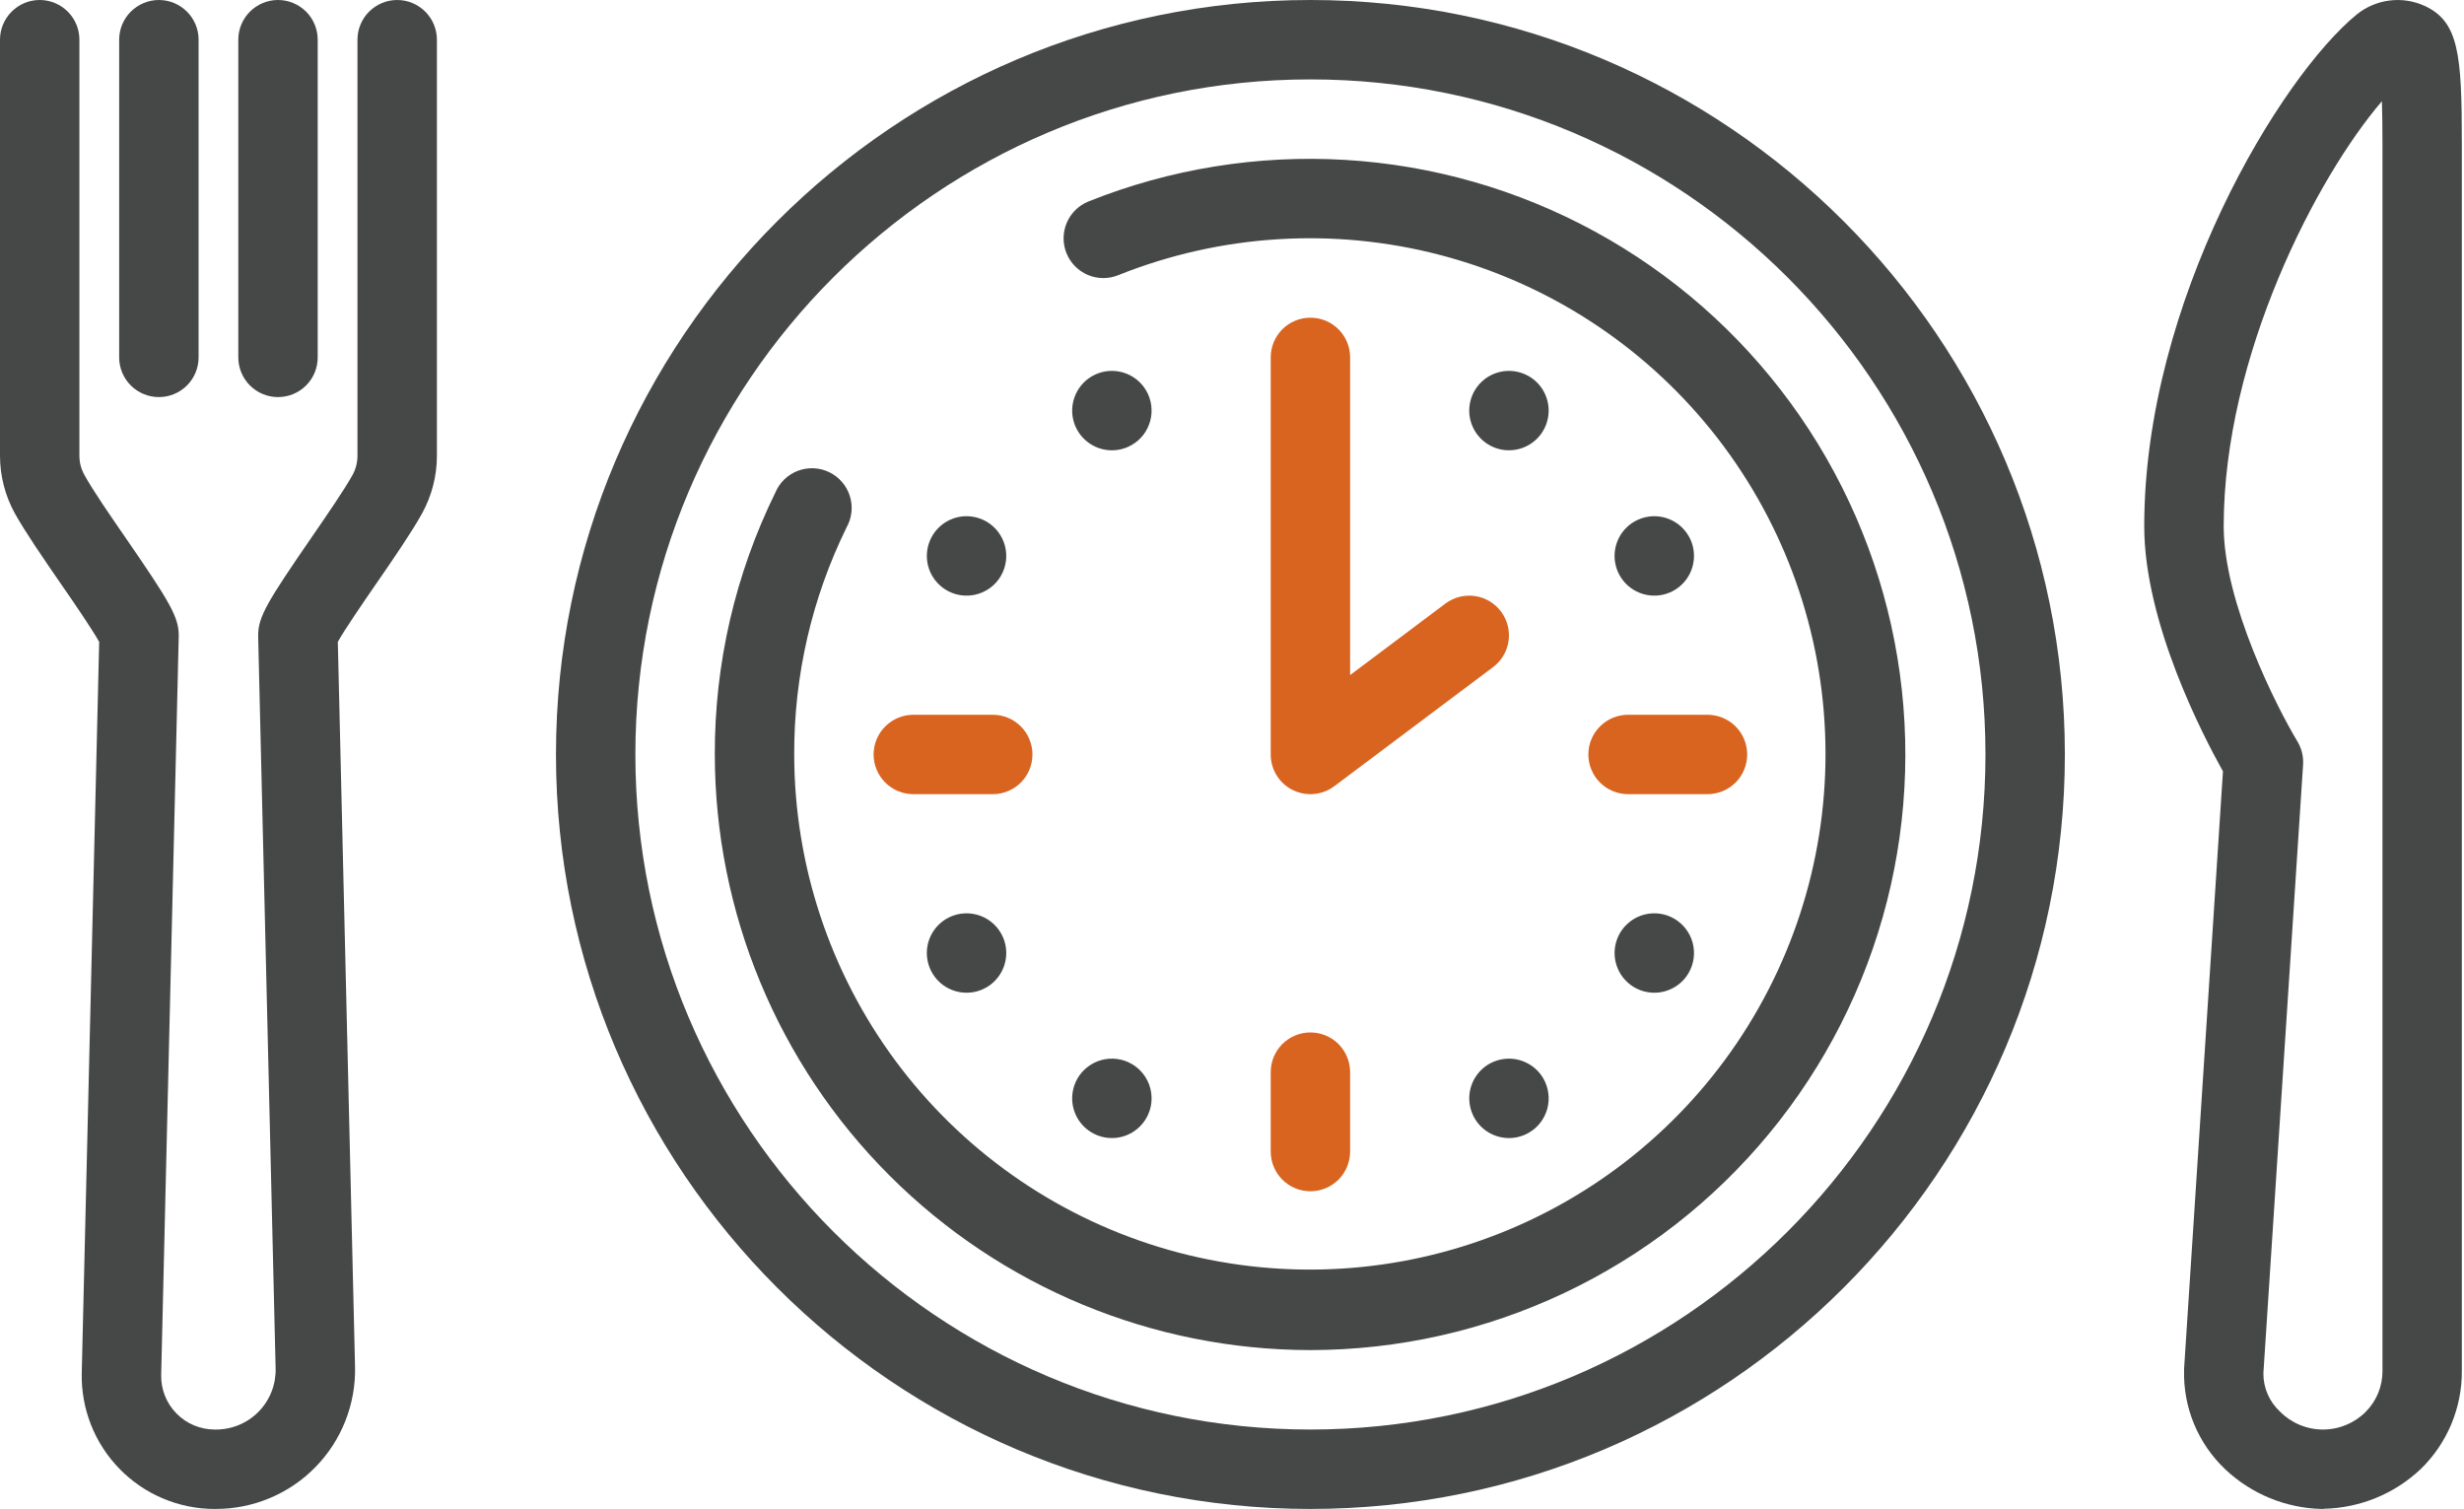 <svg width="80" height="49" viewBox="0 0 80 49" fill="none" xmlns="http://www.w3.org/2000/svg">
<path d="M7.015 48.99H6.967C6.391 48.99 5.822 48.875 5.292 48.651C4.762 48.428 4.282 48.101 3.881 47.689C3.479 47.278 3.163 46.79 2.953 46.255C2.742 45.72 2.641 45.148 2.654 44.573L3.22 20.84C3.005 20.452 2.392 19.551 1.971 18.947C1.399 18.115 0.807 17.256 0.483 16.67C0.167 16.097 0.001 15.454 0 14.8V1.289C0 0.947 0.136 0.619 0.378 0.378C0.619 0.136 0.947 0 1.289 0C1.631 0 1.959 0.136 2.201 0.378C2.443 0.619 2.578 0.947 2.578 1.289V14.8C2.578 15.017 2.634 15.23 2.74 15.419C3.004 15.902 3.558 16.708 4.095 17.485C5.502 19.53 5.803 20.026 5.803 20.628V20.658L5.233 44.639C5.228 44.87 5.269 45.099 5.354 45.314C5.439 45.529 5.566 45.724 5.728 45.889C5.889 46.054 6.082 46.186 6.295 46.275C6.507 46.365 6.736 46.411 6.967 46.412H7.015C7.273 46.412 7.528 46.36 7.766 46.26C8.004 46.16 8.219 46.014 8.399 45.829C8.579 45.645 8.721 45.426 8.815 45.186C8.91 44.946 8.955 44.689 8.949 44.431L8.382 20.658V20.628C8.382 20.026 8.683 19.53 10.09 17.485C10.626 16.705 11.181 15.899 11.445 15.422C11.55 15.232 11.606 15.018 11.606 14.8V1.289C11.606 0.947 11.742 0.619 11.984 0.378C12.226 0.136 12.553 0 12.895 0C13.237 0 13.565 0.136 13.807 0.378C14.049 0.619 14.185 0.947 14.185 1.289V14.8C14.185 15.455 14.018 16.1 13.701 16.673C13.379 17.256 12.787 18.123 12.217 18.947C11.795 19.559 11.181 20.452 10.968 20.84L11.527 44.368C11.542 44.97 11.435 45.568 11.215 46.128C10.995 46.688 10.665 47.199 10.244 47.629C9.824 48.06 9.322 48.402 8.767 48.635C8.212 48.869 7.617 48.989 7.015 48.989V48.99Z" fill="#464747"/>
<path d="M9.026 12.892C8.684 12.892 8.356 12.756 8.115 12.515C7.873 12.273 7.737 11.945 7.737 11.603V1.289C7.737 0.947 7.873 0.619 8.115 0.378C8.356 0.136 8.684 3.05176e-05 9.026 3.05176e-05C9.368 3.05176e-05 9.696 0.136 9.938 0.378C10.18 0.619 10.315 0.947 10.315 1.289V11.603C10.315 11.945 10.18 12.273 9.938 12.515C9.696 12.756 9.368 12.892 9.026 12.892Z" fill="#464747"/>
<path d="M5.159 12.892C4.817 12.892 4.489 12.756 4.247 12.515C4.005 12.273 3.869 11.945 3.869 11.603V1.289C3.869 0.947 4.005 0.619 4.247 0.378C4.489 0.136 4.817 3.05176e-05 5.159 3.05176e-05C5.501 3.05176e-05 5.828 0.136 6.07 0.378C6.312 0.619 6.448 0.947 6.448 1.289V11.603C6.448 11.945 6.312 12.273 6.07 12.515C5.828 12.756 5.501 12.892 5.159 12.892Z" fill="#464747"/>
<path d="M75.421 48.99H75.384C74.214 48.965 73.096 48.505 72.246 47.701C71.809 47.288 71.465 46.787 71.235 46.232C71.005 45.676 70.895 45.079 70.912 44.478C70.911 44.464 70.911 44.45 70.912 44.436L72.174 25.043C71.529 23.889 69.618 20.221 69.618 17.087C69.618 9.771 74.043 2.49 76.518 0.469C76.824 0.222 77.193 0.066 77.583 0.017C77.973 -0.032 78.369 0.029 78.726 0.193C79.832 0.707 79.93 1.765 79.93 4.654V44.52C79.932 45.111 79.815 45.697 79.586 46.243C79.356 46.788 79.02 47.282 78.596 47.694C77.745 48.499 76.626 48.958 75.456 48.984L75.421 48.99ZM73.487 44.581C73.484 44.816 73.531 45.049 73.625 45.265C73.718 45.48 73.856 45.674 74.029 45.833C74.211 46.017 74.428 46.162 74.667 46.261C74.906 46.361 75.162 46.412 75.421 46.412C75.68 46.412 75.936 46.361 76.175 46.261C76.414 46.162 76.631 46.017 76.813 45.833C77.159 45.484 77.353 45.013 77.353 44.522V4.656C77.353 4.082 77.345 3.636 77.334 3.287C75.228 5.739 72.198 11.543 72.198 17.088C72.198 19.565 73.925 22.969 74.591 24.071C74.726 24.296 74.791 24.556 74.776 24.817L73.487 44.581Z" fill="#464747"/>
<path d="M42.546 48.99C29.04 48.99 18.051 38.001 18.051 24.495C18.051 10.989 29.04 3.05176e-05 42.546 3.05176e-05C56.052 3.05176e-05 67.041 10.989 67.041 24.495C67.041 38.001 56.054 48.99 42.546 48.99ZM42.546 2.578C30.459 2.578 20.629 12.409 20.629 24.495C20.629 36.582 30.459 46.412 42.546 46.412C54.632 46.412 64.463 36.582 64.463 24.495C64.463 12.409 54.632 2.578 42.546 2.578Z" fill="#464747"/>
<path d="M42.546 43.833C37.419 43.828 32.503 41.789 28.878 38.163C25.252 34.538 23.213 29.622 23.208 24.495C23.2 21.547 23.873 18.637 25.174 15.991C25.242 15.829 25.342 15.683 25.468 15.562C25.595 15.44 25.744 15.346 25.908 15.284C26.073 15.222 26.247 15.195 26.423 15.203C26.598 15.211 26.769 15.255 26.927 15.332C27.085 15.409 27.225 15.517 27.339 15.65C27.454 15.783 27.54 15.937 27.592 16.105C27.645 16.272 27.663 16.448 27.645 16.623C27.627 16.797 27.573 16.966 27.488 17.119C26.36 19.414 25.778 21.938 25.786 24.495C25.79 28.078 26.943 31.564 29.075 34.443C31.208 37.322 34.207 39.44 37.633 40.488C41.059 41.535 44.731 41.456 48.108 40.262C51.486 39.068 54.392 36.822 56.398 33.854C58.404 30.886 59.406 27.353 59.255 23.774C59.105 20.194 57.81 16.758 55.562 13.969C53.313 11.18 50.229 9.186 46.763 8.28C43.297 7.373 39.632 7.603 36.306 8.934C36.149 8.998 35.981 9.03 35.811 9.028C35.642 9.027 35.474 8.992 35.318 8.926C35.162 8.859 35.021 8.763 34.902 8.642C34.783 8.521 34.69 8.378 34.626 8.221C34.562 8.064 34.531 7.896 34.532 7.726C34.534 7.557 34.568 7.389 34.635 7.233C34.701 7.077 34.797 6.936 34.918 6.817C35.039 6.698 35.182 6.605 35.339 6.541C37.984 5.483 40.83 5.022 43.673 5.191C46.517 5.36 49.288 6.156 51.789 7.521C54.289 8.885 56.457 10.786 58.138 13.086C59.819 15.386 60.971 18.029 61.511 20.826C62.051 23.623 61.967 26.505 61.265 29.265C60.562 32.026 59.258 34.597 57.446 36.795C55.634 38.994 53.359 40.764 50.783 41.981C48.207 43.198 45.395 43.83 42.546 43.833Z" fill="#464747"/>
<path d="M42.546 38.676C42.204 38.676 41.876 38.541 41.634 38.299C41.393 38.057 41.257 37.729 41.257 37.387V34.809C41.257 34.467 41.393 34.139 41.634 33.897C41.876 33.655 42.204 33.52 42.546 33.52C42.888 33.52 43.216 33.655 43.458 33.897C43.699 34.139 43.835 34.467 43.835 34.809V37.387C43.835 37.729 43.699 38.057 43.458 38.299C43.216 38.541 42.888 38.676 42.546 38.676Z" fill="#D86420"/>
<path d="M55.438 25.784H52.859C52.518 25.784 52.19 25.648 51.948 25.407C51.706 25.165 51.57 24.837 51.57 24.495C51.57 24.153 51.706 23.825 51.948 23.584C52.19 23.342 52.518 23.206 52.859 23.206H55.438C55.78 23.206 56.108 23.342 56.35 23.584C56.591 23.825 56.727 24.153 56.727 24.495C56.727 24.837 56.591 25.165 56.35 25.407C56.108 25.648 55.78 25.784 55.438 25.784Z" fill="#D86420"/>
<path d="M32.232 25.784H29.654C29.312 25.784 28.984 25.648 28.742 25.407C28.5 25.165 28.364 24.837 28.364 24.495C28.364 24.153 28.5 23.825 28.742 23.584C28.984 23.342 29.312 23.206 29.654 23.206H32.232C32.574 23.206 32.902 23.342 33.144 23.584C33.385 23.825 33.521 24.153 33.521 24.495C33.521 24.837 33.385 25.165 33.144 25.407C32.902 25.648 32.574 25.784 32.232 25.784Z" fill="#D86420"/>
<path d="M42.546 25.784C42.346 25.784 42.148 25.738 41.969 25.649C41.755 25.542 41.575 25.377 41.449 25.173C41.323 24.97 41.257 24.735 41.257 24.495V11.603C41.257 11.261 41.393 10.933 41.634 10.691C41.876 10.45 42.204 10.314 42.546 10.314C42.888 10.314 43.216 10.45 43.458 10.691C43.699 10.933 43.835 11.261 43.835 11.603V21.917L46.929 19.596C47.203 19.391 47.547 19.303 47.885 19.351C48.224 19.4 48.529 19.58 48.734 19.854C48.939 20.128 49.027 20.471 48.979 20.81C48.931 21.148 48.75 21.454 48.476 21.659L43.319 25.527C43.096 25.694 42.825 25.784 42.546 25.784Z" fill="#D86420"/>
<path d="M37.217 12.686C37.089 12.465 36.899 12.287 36.67 12.174C36.442 12.062 36.185 12.019 35.932 12.052C35.679 12.086 35.442 12.193 35.25 12.361C35.059 12.529 34.921 12.751 34.855 12.997C34.789 13.243 34.797 13.503 34.879 13.745C34.961 13.986 35.113 14.198 35.315 14.353C35.517 14.508 35.761 14.6 36.016 14.617C36.27 14.634 36.524 14.575 36.744 14.447C36.891 14.363 37.02 14.25 37.123 14.116C37.226 13.981 37.301 13.828 37.345 13.664C37.389 13.501 37.4 13.33 37.378 13.162C37.356 12.994 37.301 12.832 37.217 12.686Z" fill="#464747"/>
<path d="M50.109 35.015C49.981 34.794 49.791 34.616 49.562 34.504C49.334 34.391 49.077 34.348 48.824 34.382C48.571 34.415 48.334 34.522 48.142 34.691C47.951 34.859 47.813 35.08 47.747 35.326C47.681 35.572 47.69 35.833 47.772 36.074C47.853 36.316 48.005 36.527 48.207 36.682C48.41 36.838 48.653 36.929 48.908 36.946C49.162 36.963 49.416 36.904 49.637 36.776C49.783 36.692 49.912 36.579 50.015 36.445C50.118 36.31 50.194 36.157 50.238 35.994C50.281 35.83 50.293 35.659 50.27 35.492C50.248 35.324 50.194 35.162 50.109 35.015Z" fill="#464747"/>
<path d="M32.026 16.932C31.805 16.805 31.551 16.746 31.297 16.762C31.043 16.779 30.799 16.871 30.597 17.026C30.394 17.182 30.243 17.393 30.161 17.635C30.079 17.876 30.07 18.137 30.136 18.383C30.202 18.629 30.34 18.85 30.532 19.018C30.723 19.186 30.961 19.294 31.213 19.327C31.466 19.36 31.723 19.318 31.952 19.205C32.181 19.093 32.371 18.915 32.498 18.694C32.583 18.547 32.638 18.385 32.66 18.217C32.682 18.049 32.671 17.879 32.627 17.715C32.583 17.552 32.507 17.398 32.404 17.264C32.301 17.13 32.173 17.017 32.026 16.932Z" fill="#464747"/>
<path d="M54.355 29.825C54.134 29.697 53.881 29.638 53.626 29.655C53.372 29.672 53.128 29.763 52.926 29.919C52.724 30.074 52.572 30.285 52.49 30.527C52.408 30.768 52.4 31.029 52.466 31.275C52.532 31.521 52.669 31.742 52.861 31.91C53.053 32.079 53.29 32.186 53.543 32.219C53.795 32.253 54.052 32.21 54.281 32.097C54.51 31.985 54.7 31.807 54.827 31.586C54.912 31.439 54.967 31.277 54.989 31.109C55.011 30.942 55 30.771 54.956 30.607C54.912 30.444 54.837 30.291 54.733 30.156C54.63 30.022 54.502 29.909 54.355 29.825Z" fill="#464747"/>
<path d="M30.737 29.824C30.516 29.952 30.338 30.142 30.225 30.371C30.112 30.599 30.07 30.856 30.103 31.109C30.137 31.362 30.244 31.599 30.412 31.791C30.58 31.983 30.801 32.12 31.048 32.186C31.294 32.252 31.554 32.244 31.796 32.162C32.037 32.08 32.249 31.928 32.404 31.726C32.559 31.524 32.651 31.28 32.668 31.026C32.685 30.771 32.626 30.517 32.498 30.297C32.413 30.15 32.301 30.021 32.166 29.918C32.032 29.815 31.879 29.739 31.715 29.696C31.552 29.652 31.381 29.641 31.213 29.663C31.045 29.685 30.883 29.74 30.737 29.824Z" fill="#464747"/>
<path d="M53.066 16.932C52.845 17.06 52.667 17.25 52.554 17.479C52.442 17.707 52.399 17.964 52.432 18.217C52.466 18.47 52.573 18.707 52.741 18.899C52.909 19.09 53.131 19.228 53.377 19.294C53.623 19.36 53.883 19.352 54.125 19.27C54.366 19.188 54.578 19.036 54.733 18.834C54.889 18.631 54.98 18.388 54.997 18.133C55.014 17.879 54.955 17.625 54.827 17.404C54.743 17.258 54.63 17.129 54.496 17.026C54.361 16.923 54.208 16.847 54.044 16.803C53.881 16.76 53.71 16.748 53.542 16.77C53.374 16.793 53.213 16.848 53.066 16.932Z" fill="#464747"/>
<path d="M34.983 35.015C34.856 35.236 34.797 35.49 34.813 35.744C34.83 35.998 34.922 36.242 35.077 36.444C35.232 36.647 35.444 36.798 35.686 36.88C35.927 36.962 36.187 36.971 36.434 36.905C36.68 36.839 36.901 36.701 37.069 36.509C37.237 36.318 37.345 36.08 37.378 35.828C37.411 35.575 37.369 35.318 37.256 35.089C37.143 34.861 36.965 34.67 36.745 34.543C36.598 34.458 36.436 34.403 36.268 34.381C36.1 34.359 35.929 34.37 35.766 34.414C35.602 34.458 35.449 34.534 35.315 34.637C35.18 34.74 35.068 34.868 34.983 35.015Z" fill="#464747"/>
<path d="M47.875 12.686C47.748 12.907 47.689 13.16 47.705 13.415C47.722 13.669 47.814 13.913 47.969 14.115C48.124 14.317 48.336 14.469 48.578 14.551C48.819 14.633 49.079 14.641 49.326 14.575C49.572 14.509 49.793 14.372 49.961 14.18C50.129 13.988 50.237 13.751 50.27 13.498C50.303 13.246 50.261 12.989 50.148 12.76C50.035 12.531 49.857 12.341 49.637 12.214C49.49 12.129 49.328 12.074 49.16 12.052C48.992 12.03 48.822 12.041 48.658 12.085C48.495 12.129 48.341 12.204 48.207 12.307C48.072 12.411 47.96 12.539 47.875 12.686Z" fill="#464747"/>
</svg>
